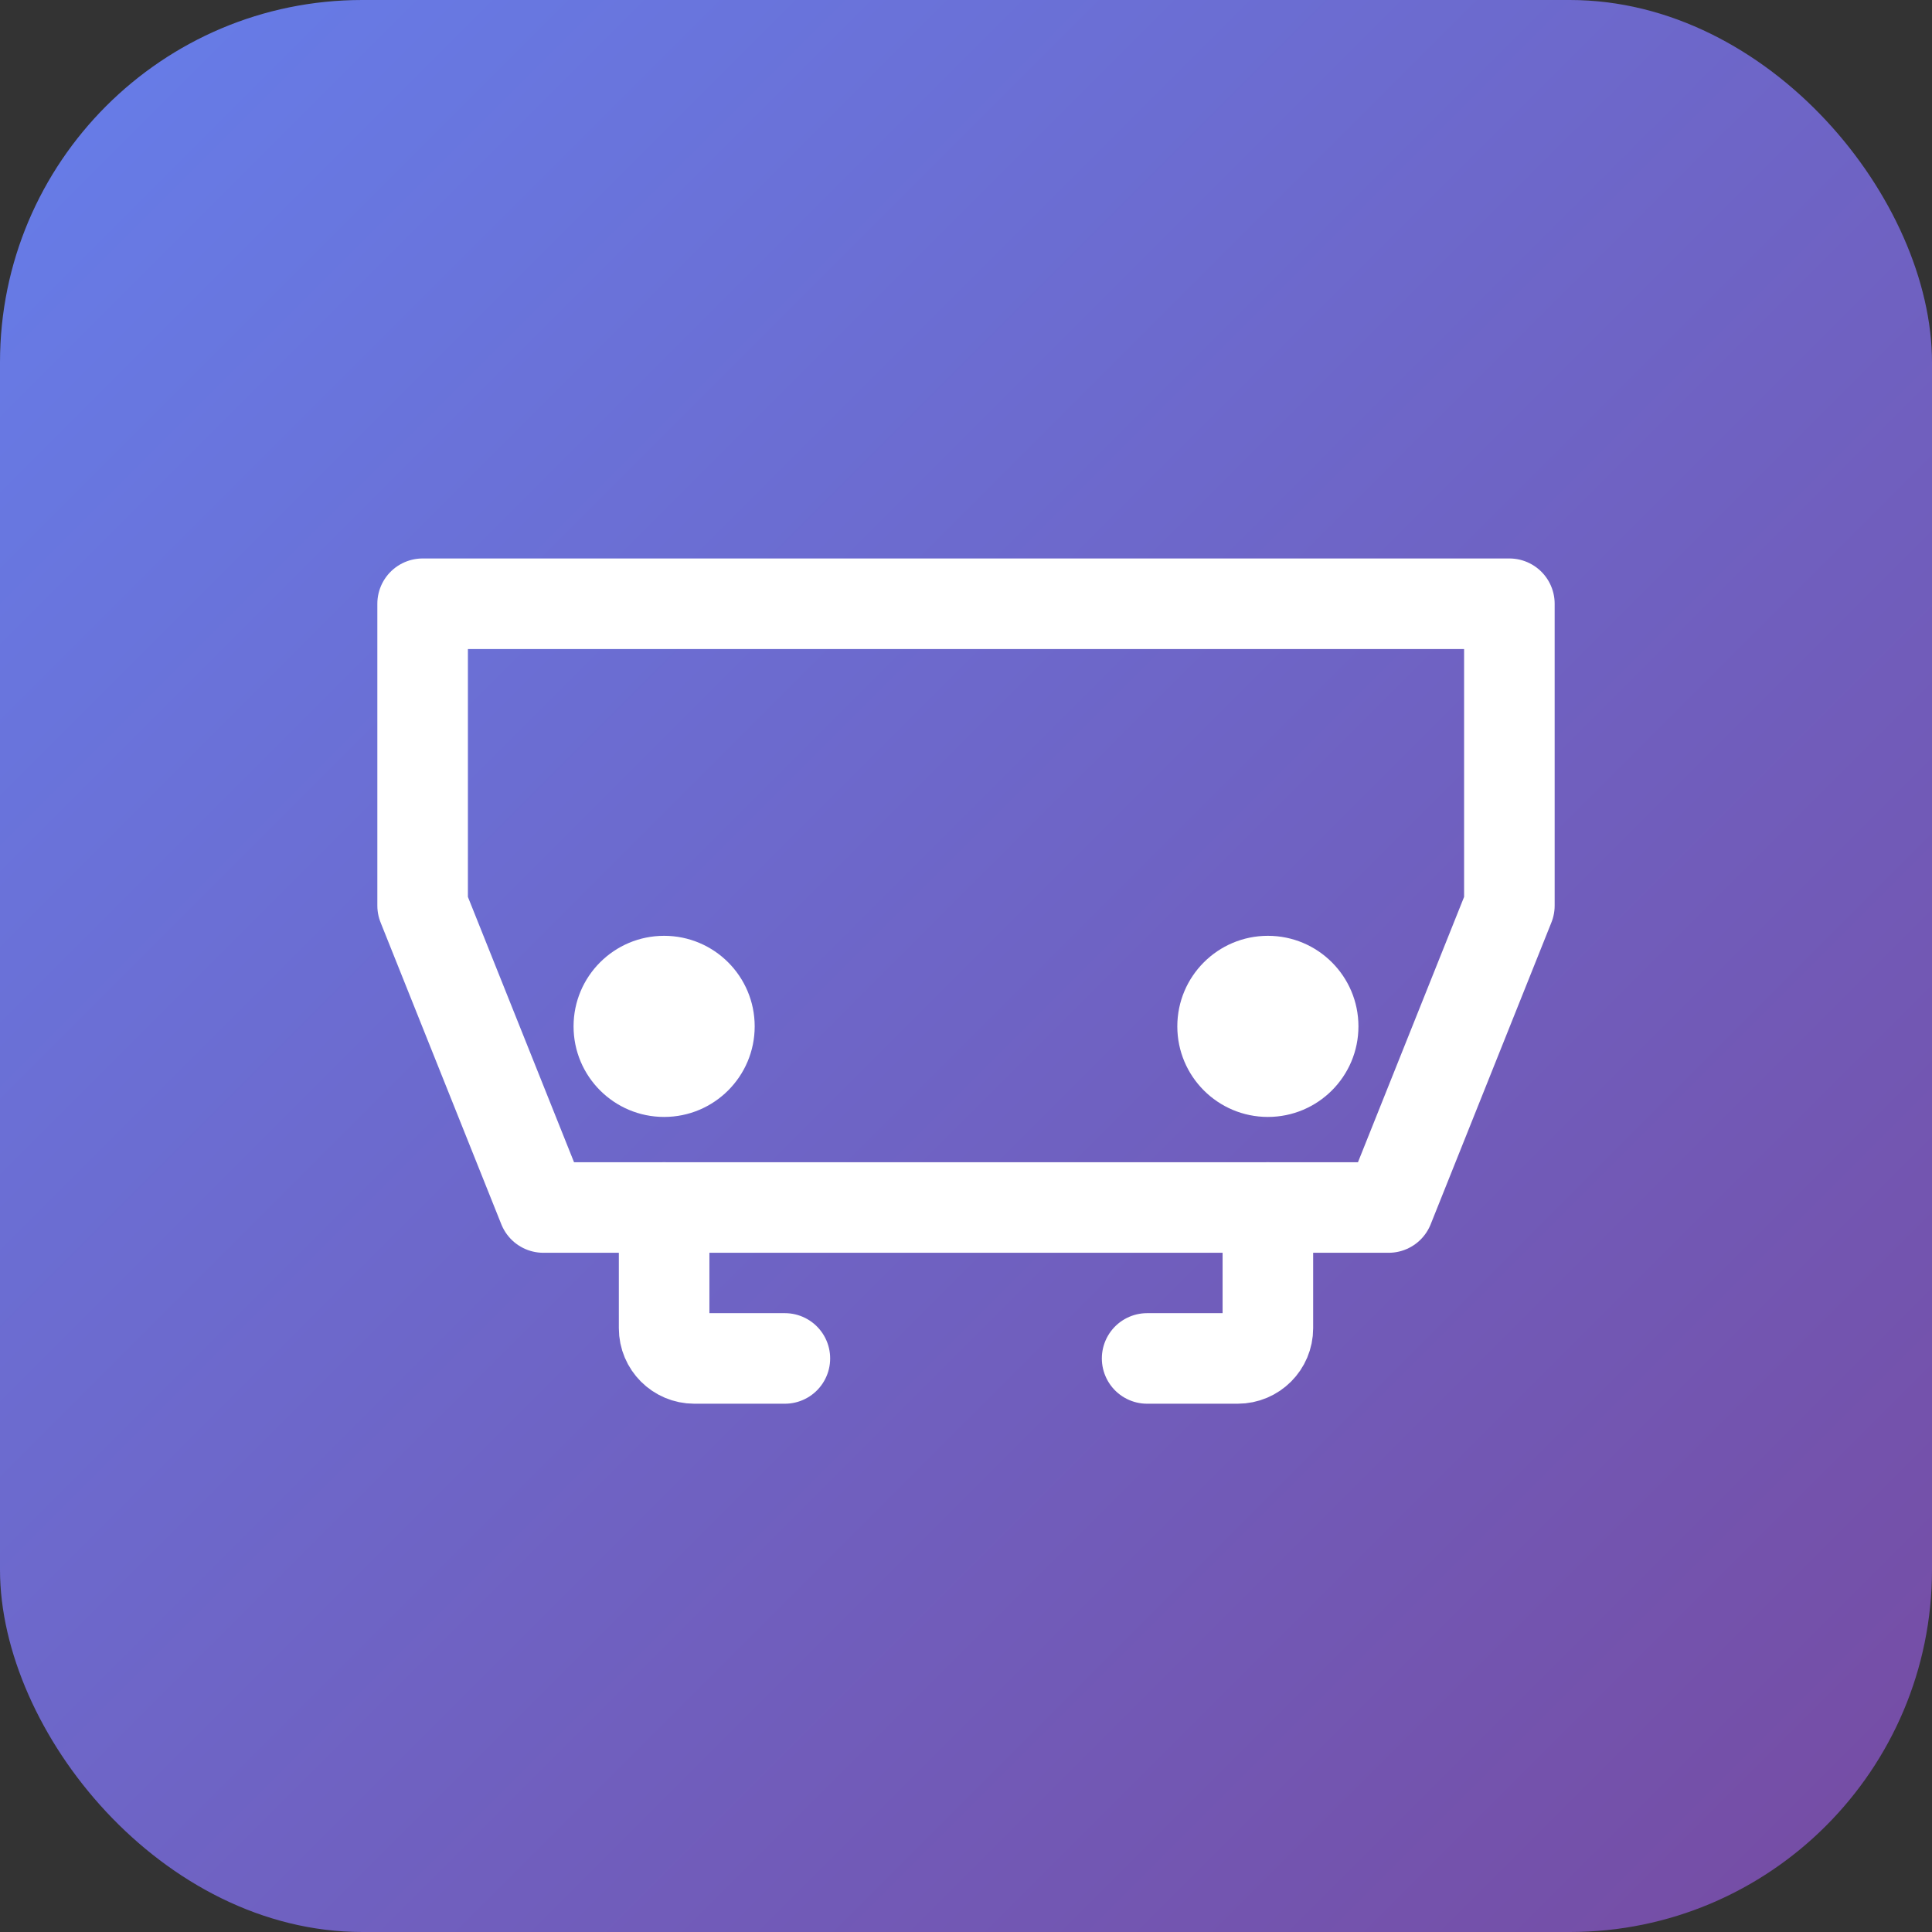 <svg width="64" height="64" viewBox="0 0 64 64" fill="none" xmlns="http://www.w3.org/2000/svg">
  <rect x="0" y="0" width="64" height="64" fill="#333333" stroke="none"/>
  <rect width="64" height="64" rx="12" fill="url(#paint0_linear)"/>
  <path d="M18 40H46L50 30V20H14V30L18 40Z" stroke="white" stroke-width="3" stroke-linecap="round" stroke-linejoin="round"/>
  <path d="M22 40V44C22 44.552 22.448 45 23 45H26" stroke="white" stroke-width="3" stroke-linecap="round"/>
  <path d="M38 45H41C41.552 45 42 44.552 42 44V40" stroke="white" stroke-width="3" stroke-linecap="round"/>
  <circle cx="22" cy="34" r="3" fill="white"/>
  <circle cx="42" cy="34" r="3" fill="white"/>
  <defs>
    <linearGradient id="paint0_linear" x1="0" y1="0" x2="64" y2="64" gradientUnits="userSpaceOnUse">
      <stop stop-color="#667eea"/>
      <stop offset="1" stop-color="#764ba2"/>
    </linearGradient>
  </defs>
</svg>
